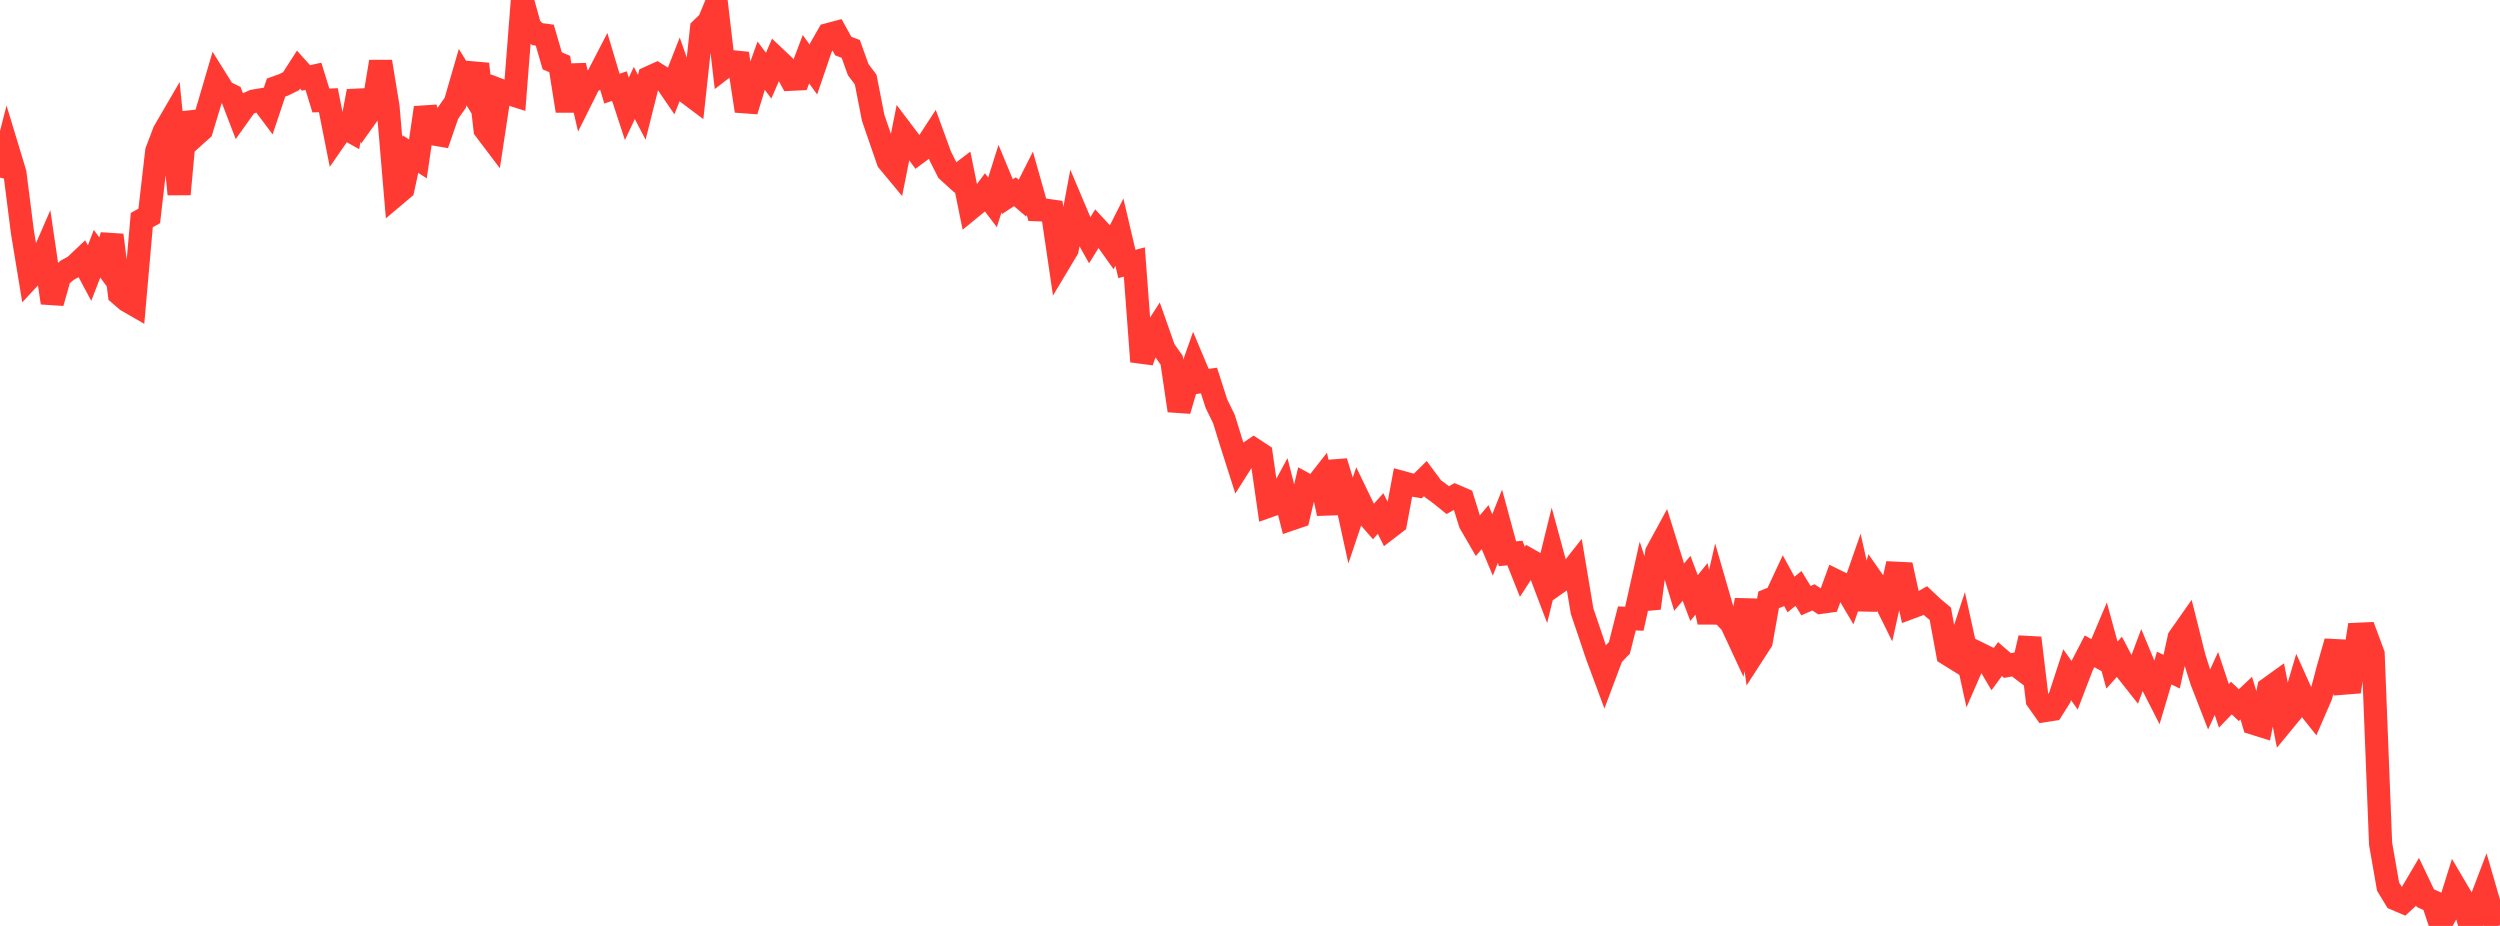 <?xml version="1.0" standalone="no"?>
<!DOCTYPE svg PUBLIC "-//W3C//DTD SVG 1.1//EN" "http://www.w3.org/Graphics/SVG/1.1/DTD/svg11.dtd">

<svg width="135" height="50" viewBox="0 0 135 50" preserveAspectRatio="none" 
  xmlns="http://www.w3.org/2000/svg"
  xmlns:xlink="http://www.w3.org/1999/xlink">


<polyline points="0.0, 9.589 0.403, 8.018 0.806, 9.348 1.209, 12.521 1.612, 14.968 2.015, 14.535 2.418, 13.608 2.821, 16.352 3.224, 14.931 3.627, 14.594 4.03, 14.373 4.433, 13.993 4.836, 14.748 5.239, 13.702 5.642, 14.247 6.045, 12.697 6.448, 15.874 6.851, 16.225 7.254, 16.457 7.657, 11.883 8.06, 11.661 8.463, 8.165 8.866, 7.107 9.269, 6.414 9.672, 10.487 10.075, 6.097 10.478, 7.373 10.881, 7.01 11.284, 5.679 11.687, 4.307 12.09, 4.951 12.493, 5.148 12.896, 6.2 13.299, 5.636 13.701, 5.457 14.104, 5.391 14.507, 5.929 14.91, 4.727 15.313, 4.583 15.716, 4.387 16.119, 3.76 16.522, 4.208 16.925, 4.119 17.328, 5.427 17.731, 5.41 18.134, 7.441 18.537, 6.859 18.94, 7.084 19.343, 4.923 19.746, 6.335 20.149, 5.771 20.552, 3.33 20.955, 5.78 21.358, 10.534 21.761, 10.194 22.164, 8.321 22.567, 8.58 22.97, 5.816 23.373, 7.225 23.776, 7.294 24.179, 6.126 24.582, 5.554 24.985, 4.168 25.388, 4.819 25.791, 3.456 26.194, 6.995 26.597, 7.527 27.0, 4.873 27.403, 5.027 27.806, 5.155 28.209, 0.0 28.612, 1.464 29.015, 1.844 29.418, 1.898 29.821, 3.287 30.224, 3.457 30.627, 5.988 31.03, 3.536 31.433, 5.272 31.836, 4.465 32.239, 4.219 32.642, 3.441 33.045, 4.788 33.448, 4.648 33.851, 5.875 34.254, 5.02 34.657, 5.796 35.06, 4.189 35.463, 4.006 35.866, 4.259 36.269, 4.848 36.672, 3.821 37.075, 4.972 37.478, 5.274 37.881, 1.56 38.284, 1.168 38.687, 0.2 39.09, 3.64 39.493, 3.329 39.896, 3.369 40.299, 5.99 40.701, 4.676 41.104, 3.549 41.507, 4.087 41.91, 3.156 42.313, 3.537 42.716, 4.281 43.119, 4.261 43.522, 3.198 43.925, 3.756 44.328, 2.573 44.731, 1.868 45.134, 1.761 45.537, 2.488 45.94, 2.641 46.343, 3.762 46.746, 4.294 47.149, 6.356 47.552, 7.528 47.955, 8.692 48.358, 9.178 48.761, 7.155 49.164, 7.688 49.567, 8.239 49.97, 7.94 50.373, 7.321 50.776, 8.428 51.179, 9.226 51.582, 9.593 51.985, 9.286 52.388, 11.266 52.791, 10.937 53.194, 10.395 53.597, 10.926 54.0, 9.647 54.403, 10.617 54.806, 10.353 55.209, 10.698 55.612, 9.901 56.015, 11.326 56.418, 11.342 56.821, 11.4 57.224, 14.138 57.627, 13.465 58.03, 11.317 58.433, 12.27 58.836, 12.987 59.239, 12.334 59.642, 12.77 60.045, 13.336 60.448, 12.537 60.851, 14.253 61.254, 14.149 61.657, 19.524 62.06, 18.371 62.463, 17.744 62.866, 18.886 63.269, 19.451 63.672, 22.172 64.075, 20.795 64.478, 19.651 64.881, 20.606 65.284, 20.548 65.687, 21.798 66.09, 22.62 66.493, 23.922 66.896, 25.185 67.299, 24.548 67.701, 24.273 68.104, 24.538 68.507, 27.329 68.91, 27.186 69.313, 26.443 69.716, 28.028 70.119, 27.891 70.522, 26.175 70.925, 26.395 71.328, 25.879 71.731, 27.731 72.134, 24.93 72.537, 26.247 72.94, 28.085 73.343, 26.884 73.746, 27.717 74.149, 28.179 74.552, 27.732 74.955, 28.536 75.358, 28.226 75.761, 26.066 76.164, 26.175 76.567, 26.241 76.97, 25.844 77.373, 26.387 77.776, 26.681 78.179, 27.007 78.582, 26.782 78.985, 26.955 79.388, 28.248 79.791, 28.943 80.194, 28.465 80.597, 29.43 81.0, 28.415 81.403, 29.903 81.806, 29.866 82.209, 30.877 82.612, 30.256 83.015, 30.485 83.418, 31.547 83.821, 29.907 84.224, 31.39 84.627, 31.107 85.03, 30.596 85.433, 33.003 85.836, 34.188 86.239, 35.391 86.642, 36.475 87.045, 35.403 87.448, 34.985 87.851, 33.393 88.254, 33.412 88.657, 31.607 89.06, 32.842 89.463, 29.825 89.866, 29.086 90.269, 30.381 90.672, 31.705 91.075, 31.23 91.478, 32.295 91.881, 31.799 92.284, 33.591 92.687, 31.84 93.09, 33.236 93.493, 33.658 93.896, 34.525 94.299, 32.405 94.701, 35.266 95.104, 34.643 95.507, 32.392 95.91, 32.23 96.313, 31.367 96.716, 32.104 97.119, 31.774 97.522, 32.436 97.925, 32.258 98.328, 32.524 98.731, 32.469 99.134, 31.363 99.537, 31.561 99.94, 32.241 100.343, 31.089 100.746, 32.877 101.149, 31.382 101.552, 31.959 101.955, 32.77 102.358, 30.953 102.761, 30.972 103.164, 32.808 103.567, 32.658 103.97, 32.427 104.373, 32.806 104.776, 33.142 105.179, 35.321 105.582, 35.571 105.985, 34.344 106.388, 36.179 106.791, 35.254 107.194, 35.453 107.597, 36.139 108.0, 35.589 108.403, 35.938 108.806, 35.864 109.209, 36.169 109.612, 34.451 110.015, 37.802 110.418, 38.371 110.821, 38.309 111.224, 37.669 111.627, 36.436 112.03, 37.003 112.433, 35.949 112.836, 35.171 113.239, 35.394 113.642, 34.441 114.045, 35.915 114.448, 35.467 114.851, 36.234 115.254, 36.744 115.657, 35.67 116.06, 36.639 116.463, 37.43 116.866, 36.075 117.269, 36.271 117.672, 34.443 118.075, 33.869 118.478, 35.477 118.881, 36.752 119.284, 37.789 119.687, 36.909 120.09, 38.115 120.493, 37.695 120.896, 38.077 121.299, 37.698 121.701, 39.058 122.104, 39.184 122.507, 37.186 122.91, 36.896 123.313, 38.957 123.716, 38.468 124.119, 37.102 124.522, 37.998 124.925, 38.504 125.328, 37.574 125.731, 36.06 126.134, 34.65 126.537, 36.892 126.94, 36.86 127.343, 34.249 127.746, 34.231 128.149, 35.318 128.552, 45.562 128.955, 47.874 129.358, 48.54 129.761, 48.712 130.164, 48.339 130.567, 47.656 130.97, 48.5 131.373, 48.681 131.776, 49.897 132.179, 49.2 132.582, 47.912 132.985, 48.597 133.388, 50.0 133.791, 49.107 134.194, 48.047 134.597, 49.436 135.0, 49.308" fill="none" stroke="#ff3a33" stroke-width="1.25"/>

</svg>
